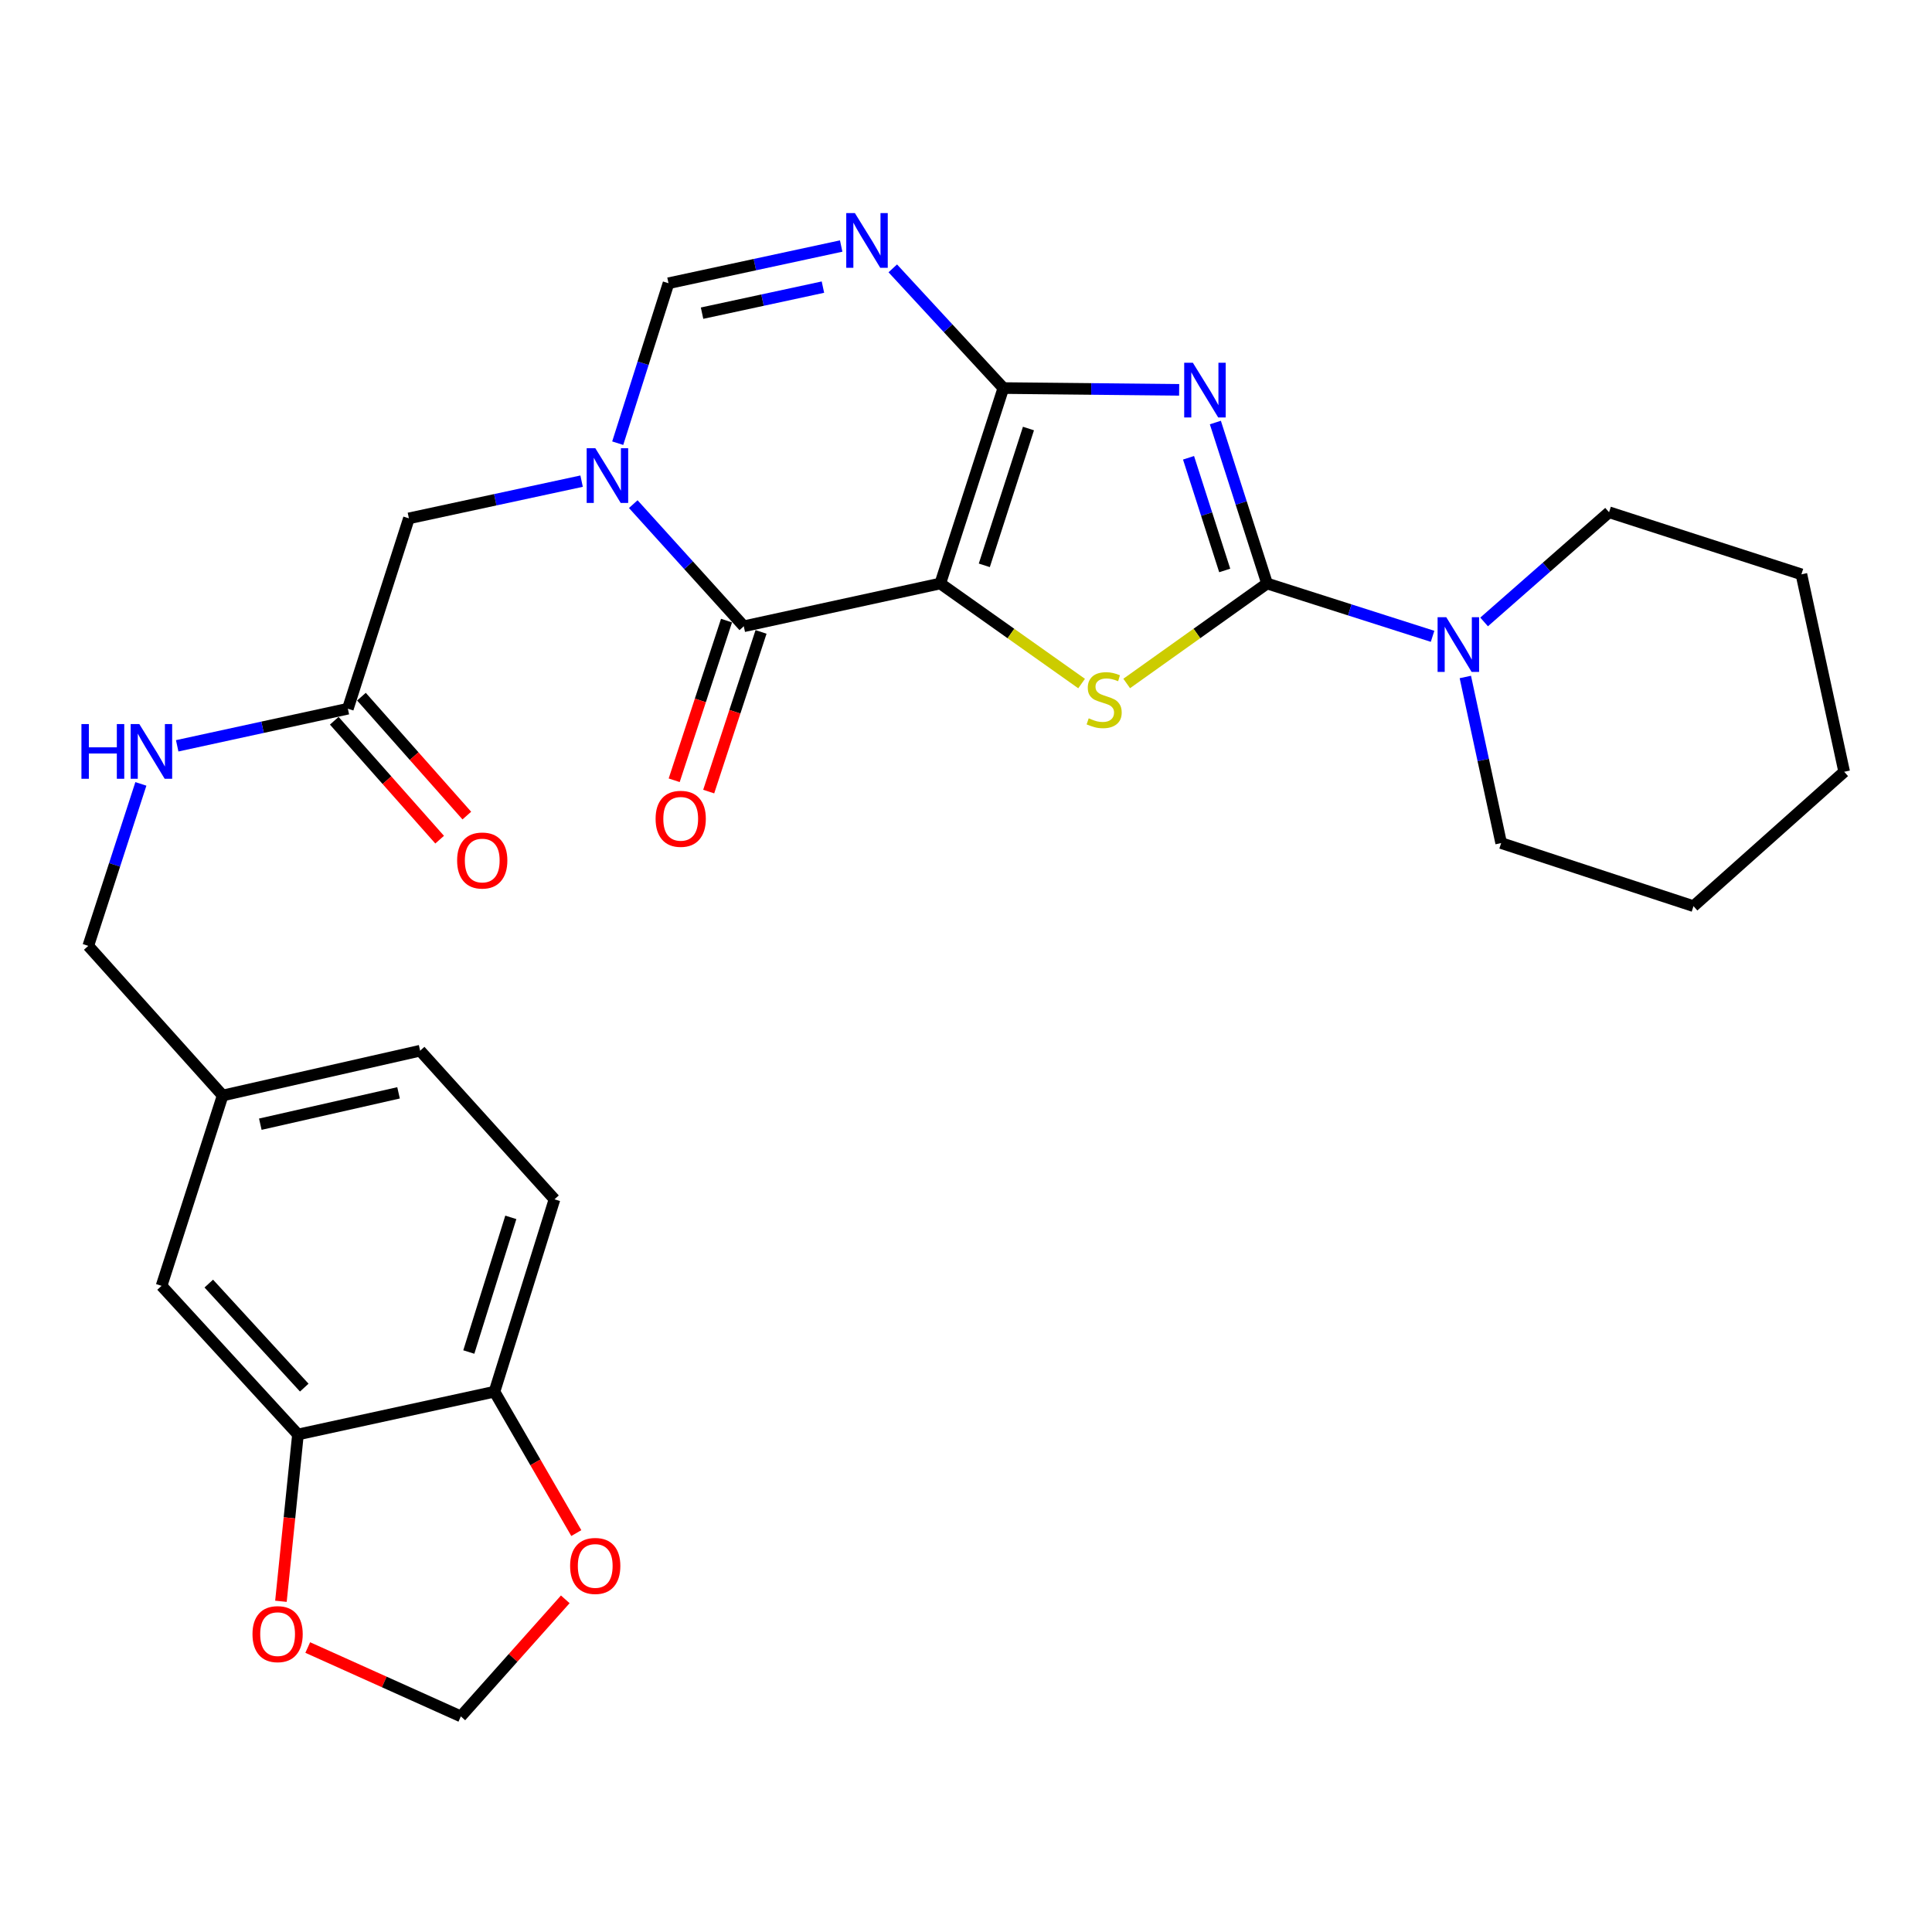 <?xml version='1.0' encoding='iso-8859-1'?>
<svg version='1.1' baseProfile='full'
              xmlns='http://www.w3.org/2000/svg'
                      xmlns:rdkit='http://www.rdkit.org/xml'
                      xmlns:xlink='http://www.w3.org/1999/xlink'
                  xml:space='preserve'
width='1000px' height='1000px' viewBox='0 0 1000 1000'>
<!-- END OF HEADER -->
<rect style='opacity:1.0;fill:#FFFFFF;stroke:none' width='1000' height='1000' x='0' y='0'> </rect>
<path class='bond-0' d='M 486.69,302.015 L 519.336,200.86' style='fill:none;fill-rule:evenodd;stroke:#000000;stroke-width:6px;stroke-linecap:butt;stroke-linejoin:miter;stroke-opacity:1' />
<path class='bond-0' d='M 509.477,292.615 L 532.329,221.807' style='fill:none;fill-rule:evenodd;stroke:#000000;stroke-width:6px;stroke-linecap:butt;stroke-linejoin:miter;stroke-opacity:1' />
<path class='bond-3' d='M 486.69,302.015 L 523.262,327.91' style='fill:none;fill-rule:evenodd;stroke:#000000;stroke-width:6px;stroke-linecap:butt;stroke-linejoin:miter;stroke-opacity:1' />
<path class='bond-3' d='M 523.262,327.91 L 559.834,353.806' style='fill:none;fill-rule:evenodd;stroke:#CCCC00;stroke-width:6px;stroke-linecap:butt;stroke-linejoin:miter;stroke-opacity:1' />
<path class='bond-4' d='M 486.69,302.015 L 384.982,324.155' style='fill:none;fill-rule:evenodd;stroke:#000000;stroke-width:6px;stroke-linecap:butt;stroke-linejoin:miter;stroke-opacity:1' />
<path class='bond-1' d='M 519.336,200.86 L 564.832,201.32' style='fill:none;fill-rule:evenodd;stroke:#000000;stroke-width:6px;stroke-linecap:butt;stroke-linejoin:miter;stroke-opacity:1' />
<path class='bond-1' d='M 564.832,201.32 L 610.328,201.78' style='fill:none;fill-rule:evenodd;stroke:#0000FF;stroke-width:6px;stroke-linecap:butt;stroke-linejoin:miter;stroke-opacity:1' />
<path class='bond-6' d='M 519.336,200.86 L 490.718,169.883' style='fill:none;fill-rule:evenodd;stroke:#000000;stroke-width:6px;stroke-linecap:butt;stroke-linejoin:miter;stroke-opacity:1' />
<path class='bond-6' d='M 490.718,169.883 L 462.1,138.906' style='fill:none;fill-rule:evenodd;stroke:#0000FF;stroke-width:6px;stroke-linecap:butt;stroke-linejoin:miter;stroke-opacity:1' />
<path class='bond-29' d='M 629.068,218.703 L 642.445,260.359' style='fill:none;fill-rule:evenodd;stroke:#0000FF;stroke-width:6px;stroke-linecap:butt;stroke-linejoin:miter;stroke-opacity:1' />
<path class='bond-29' d='M 642.445,260.359 L 655.822,302.015' style='fill:none;fill-rule:evenodd;stroke:#000000;stroke-width:6px;stroke-linecap:butt;stroke-linejoin:miter;stroke-opacity:1' />
<path class='bond-29' d='M 615.183,236.947 L 624.547,266.107' style='fill:none;fill-rule:evenodd;stroke:#0000FF;stroke-width:6px;stroke-linecap:butt;stroke-linejoin:miter;stroke-opacity:1' />
<path class='bond-29' d='M 624.547,266.107 L 633.911,295.266' style='fill:none;fill-rule:evenodd;stroke:#000000;stroke-width:6px;stroke-linecap:butt;stroke-linejoin:miter;stroke-opacity:1' />
<path class='bond-2' d='M 655.822,302.015 L 619.501,327.889' style='fill:none;fill-rule:evenodd;stroke:#000000;stroke-width:6px;stroke-linecap:butt;stroke-linejoin:miter;stroke-opacity:1' />
<path class='bond-2' d='M 619.501,327.889 L 583.18,353.763' style='fill:none;fill-rule:evenodd;stroke:#CCCC00;stroke-width:6px;stroke-linecap:butt;stroke-linejoin:miter;stroke-opacity:1' />
<path class='bond-8' d='M 655.822,302.015 L 698.659,315.687' style='fill:none;fill-rule:evenodd;stroke:#000000;stroke-width:6px;stroke-linecap:butt;stroke-linejoin:miter;stroke-opacity:1' />
<path class='bond-8' d='M 698.659,315.687 L 741.497,329.36' style='fill:none;fill-rule:evenodd;stroke:#0000FF;stroke-width:6px;stroke-linecap:butt;stroke-linejoin:miter;stroke-opacity:1' />
<path class='bond-5' d='M 384.982,324.155 L 356.378,292.546' style='fill:none;fill-rule:evenodd;stroke:#000000;stroke-width:6px;stroke-linecap:butt;stroke-linejoin:miter;stroke-opacity:1' />
<path class='bond-5' d='M 356.378,292.546 L 327.775,260.938' style='fill:none;fill-rule:evenodd;stroke:#0000FF;stroke-width:6px;stroke-linecap:butt;stroke-linejoin:miter;stroke-opacity:1' />
<path class='bond-13' d='M 376.05,321.227 L 362.504,362.546' style='fill:none;fill-rule:evenodd;stroke:#000000;stroke-width:6px;stroke-linecap:butt;stroke-linejoin:miter;stroke-opacity:1' />
<path class='bond-13' d='M 362.504,362.546 L 348.958,403.865' style='fill:none;fill-rule:evenodd;stroke:#FF0000;stroke-width:6px;stroke-linecap:butt;stroke-linejoin:miter;stroke-opacity:1' />
<path class='bond-13' d='M 393.913,327.083 L 380.367,368.402' style='fill:none;fill-rule:evenodd;stroke:#000000;stroke-width:6px;stroke-linecap:butt;stroke-linejoin:miter;stroke-opacity:1' />
<path class='bond-13' d='M 380.367,368.402 L 366.821,409.721' style='fill:none;fill-rule:evenodd;stroke:#FF0000;stroke-width:6px;stroke-linecap:butt;stroke-linejoin:miter;stroke-opacity:1' />
<path class='bond-7' d='M 319.73,229.392 L 332.874,187.999' style='fill:none;fill-rule:evenodd;stroke:#0000FF;stroke-width:6px;stroke-linecap:butt;stroke-linejoin:miter;stroke-opacity:1' />
<path class='bond-7' d='M 332.874,187.999 L 346.017,146.606' style='fill:none;fill-rule:evenodd;stroke:#000000;stroke-width:6px;stroke-linecap:butt;stroke-linejoin:miter;stroke-opacity:1' />
<path class='bond-9' d='M 301.037,249.044 L 256.345,258.674' style='fill:none;fill-rule:evenodd;stroke:#0000FF;stroke-width:6px;stroke-linecap:butt;stroke-linejoin:miter;stroke-opacity:1' />
<path class='bond-9' d='M 256.345,258.674 L 211.652,268.304' style='fill:none;fill-rule:evenodd;stroke:#000000;stroke-width:6px;stroke-linecap:butt;stroke-linejoin:miter;stroke-opacity:1' />
<path class='bond-30' d='M 435.392,127.347 L 390.705,136.977' style='fill:none;fill-rule:evenodd;stroke:#0000FF;stroke-width:6px;stroke-linecap:butt;stroke-linejoin:miter;stroke-opacity:1' />
<path class='bond-30' d='M 390.705,136.977 L 346.017,146.606' style='fill:none;fill-rule:evenodd;stroke:#000000;stroke-width:6px;stroke-linecap:butt;stroke-linejoin:miter;stroke-opacity:1' />
<path class='bond-30' d='M 425.946,148.612 L 394.665,155.353' style='fill:none;fill-rule:evenodd;stroke:#0000FF;stroke-width:6px;stroke-linecap:butt;stroke-linejoin:miter;stroke-opacity:1' />
<path class='bond-30' d='M 394.665,155.353 L 363.383,162.094' style='fill:none;fill-rule:evenodd;stroke:#000000;stroke-width:6px;stroke-linecap:butt;stroke-linejoin:miter;stroke-opacity:1' />
<path class='bond-24' d='M 758.456,350.405 L 767.727,393.387' style='fill:none;fill-rule:evenodd;stroke:#0000FF;stroke-width:6px;stroke-linecap:butt;stroke-linejoin:miter;stroke-opacity:1' />
<path class='bond-24' d='M 767.727,393.387 L 776.997,436.37' style='fill:none;fill-rule:evenodd;stroke:#000000;stroke-width:6px;stroke-linecap:butt;stroke-linejoin:miter;stroke-opacity:1' />
<path class='bond-25' d='M 768.171,321.912 L 800.51,293.525' style='fill:none;fill-rule:evenodd;stroke:#0000FF;stroke-width:6px;stroke-linecap:butt;stroke-linejoin:miter;stroke-opacity:1' />
<path class='bond-25' d='M 800.51,293.525 L 832.848,265.139' style='fill:none;fill-rule:evenodd;stroke:#000000;stroke-width:6px;stroke-linecap:butt;stroke-linejoin:miter;stroke-opacity:1' />
<path class='bond-11' d='M 211.652,268.304 L 180.05,366.827' style='fill:none;fill-rule:evenodd;stroke:#000000;stroke-width:6px;stroke-linecap:butt;stroke-linejoin:miter;stroke-opacity:1' />
<path class='bond-10' d='M 154.224,742.477 L 83.626,665.551' style='fill:none;fill-rule:evenodd;stroke:#000000;stroke-width:6px;stroke-linecap:butt;stroke-linejoin:miter;stroke-opacity:1' />
<path class='bond-10' d='M 157.484,718.228 L 108.066,664.379' style='fill:none;fill-rule:evenodd;stroke:#000000;stroke-width:6px;stroke-linecap:butt;stroke-linejoin:miter;stroke-opacity:1' />
<path class='bond-14' d='M 154.224,742.477 L 149.818,785.652' style='fill:none;fill-rule:evenodd;stroke:#000000;stroke-width:6px;stroke-linecap:butt;stroke-linejoin:miter;stroke-opacity:1' />
<path class='bond-14' d='M 149.818,785.652 L 145.412,828.827' style='fill:none;fill-rule:evenodd;stroke:#FF0000;stroke-width:6px;stroke-linecap:butt;stroke-linejoin:miter;stroke-opacity:1' />
<path class='bond-32' d='M 154.224,742.477 L 255.943,720.337' style='fill:none;fill-rule:evenodd;stroke:#000000;stroke-width:6px;stroke-linecap:butt;stroke-linejoin:miter;stroke-opacity:1' />
<path class='bond-17' d='M 180.05,366.827 L 135.882,376.431' style='fill:none;fill-rule:evenodd;stroke:#000000;stroke-width:6px;stroke-linecap:butt;stroke-linejoin:miter;stroke-opacity:1' />
<path class='bond-17' d='M 135.882,376.431 L 91.714,386.035' style='fill:none;fill-rule:evenodd;stroke:#0000FF;stroke-width:6px;stroke-linecap:butt;stroke-linejoin:miter;stroke-opacity:1' />
<path class='bond-19' d='M 173.016,373.06 L 200.286,403.836' style='fill:none;fill-rule:evenodd;stroke:#000000;stroke-width:6px;stroke-linecap:butt;stroke-linejoin:miter;stroke-opacity:1' />
<path class='bond-19' d='M 200.286,403.836 L 227.557,434.611' style='fill:none;fill-rule:evenodd;stroke:#FF0000;stroke-width:6px;stroke-linecap:butt;stroke-linejoin:miter;stroke-opacity:1' />
<path class='bond-19' d='M 187.085,360.593 L 214.355,391.369' style='fill:none;fill-rule:evenodd;stroke:#000000;stroke-width:6px;stroke-linecap:butt;stroke-linejoin:miter;stroke-opacity:1' />
<path class='bond-19' d='M 214.355,391.369 L 241.626,422.144' style='fill:none;fill-rule:evenodd;stroke:#FF0000;stroke-width:6px;stroke-linecap:butt;stroke-linejoin:miter;stroke-opacity:1' />
<path class='bond-12' d='M 255.943,720.337 L 287.001,620.769' style='fill:none;fill-rule:evenodd;stroke:#000000;stroke-width:6px;stroke-linecap:butt;stroke-linejoin:miter;stroke-opacity:1' />
<path class='bond-12' d='M 242.656,699.804 L 264.397,630.107' style='fill:none;fill-rule:evenodd;stroke:#000000;stroke-width:6px;stroke-linecap:butt;stroke-linejoin:miter;stroke-opacity:1' />
<path class='bond-15' d='M 255.943,720.337 L 277.118,756.929' style='fill:none;fill-rule:evenodd;stroke:#000000;stroke-width:6px;stroke-linecap:butt;stroke-linejoin:miter;stroke-opacity:1' />
<path class='bond-15' d='M 277.118,756.929 L 298.294,793.52' style='fill:none;fill-rule:evenodd;stroke:#FF0000;stroke-width:6px;stroke-linecap:butt;stroke-linejoin:miter;stroke-opacity:1' />
<path class='bond-16' d='M 159.286,852.758 L 198.91,870.581' style='fill:none;fill-rule:evenodd;stroke:#FF0000;stroke-width:6px;stroke-linecap:butt;stroke-linejoin:miter;stroke-opacity:1' />
<path class='bond-16' d='M 198.91,870.581 L 238.534,888.403' style='fill:none;fill-rule:evenodd;stroke:#000000;stroke-width:6px;stroke-linecap:butt;stroke-linejoin:miter;stroke-opacity:1' />
<path class='bond-33' d='M 292.588,827.815 L 265.561,858.109' style='fill:none;fill-rule:evenodd;stroke:#FF0000;stroke-width:6px;stroke-linecap:butt;stroke-linejoin:miter;stroke-opacity:1' />
<path class='bond-33' d='M 265.561,858.109 L 238.534,888.403' style='fill:none;fill-rule:evenodd;stroke:#000000;stroke-width:6px;stroke-linecap:butt;stroke-linejoin:miter;stroke-opacity:1' />
<path class='bond-22' d='M 72.917,405.741 L 59.306,447.66' style='fill:none;fill-rule:evenodd;stroke:#0000FF;stroke-width:6px;stroke-linecap:butt;stroke-linejoin:miter;stroke-opacity:1' />
<path class='bond-22' d='M 59.306,447.66 L 45.696,489.579' style='fill:none;fill-rule:evenodd;stroke:#000000;stroke-width:6px;stroke-linecap:butt;stroke-linejoin:miter;stroke-opacity:1' />
<path class='bond-18' d='M 83.626,665.551 L 115.249,567.027' style='fill:none;fill-rule:evenodd;stroke:#000000;stroke-width:6px;stroke-linecap:butt;stroke-linejoin:miter;stroke-opacity:1' />
<path class='bond-20' d='M 287.001,620.769 L 217.459,543.843' style='fill:none;fill-rule:evenodd;stroke:#000000;stroke-width:6px;stroke-linecap:butt;stroke-linejoin:miter;stroke-opacity:1' />
<path class='bond-21' d='M 115.249,567.027 L 45.696,489.579' style='fill:none;fill-rule:evenodd;stroke:#000000;stroke-width:6px;stroke-linecap:butt;stroke-linejoin:miter;stroke-opacity:1' />
<path class='bond-23' d='M 115.249,567.027 L 217.459,543.843' style='fill:none;fill-rule:evenodd;stroke:#000000;stroke-width:6px;stroke-linecap:butt;stroke-linejoin:miter;stroke-opacity:1' />
<path class='bond-23' d='M 134.739,581.882 L 206.286,565.653' style='fill:none;fill-rule:evenodd;stroke:#000000;stroke-width:6px;stroke-linecap:butt;stroke-linejoin:miter;stroke-opacity:1' />
<path class='bond-27' d='M 776.997,436.37 L 876.554,469.026' style='fill:none;fill-rule:evenodd;stroke:#000000;stroke-width:6px;stroke-linecap:butt;stroke-linejoin:miter;stroke-opacity:1' />
<path class='bond-26' d='M 832.848,265.139 L 932.405,297.274' style='fill:none;fill-rule:evenodd;stroke:#000000;stroke-width:6px;stroke-linecap:butt;stroke-linejoin:miter;stroke-opacity:1' />
<path class='bond-28' d='M 932.405,297.274 L 954.545,399.473' style='fill:none;fill-rule:evenodd;stroke:#000000;stroke-width:6px;stroke-linecap:butt;stroke-linejoin:miter;stroke-opacity:1' />
<path class='bond-31' d='M 876.554,469.026 L 954.545,399.473' style='fill:none;fill-rule:evenodd;stroke:#000000;stroke-width:6px;stroke-linecap:butt;stroke-linejoin:miter;stroke-opacity:1' />
<path  class='atom-2' d='M 617.417 187.755
L 626.697 202.755
Q 627.617 204.235, 629.097 206.915
Q 630.577 209.595, 630.657 209.755
L 630.657 187.755
L 634.417 187.755
L 634.417 216.075
L 630.537 216.075
L 620.577 199.675
Q 619.417 197.755, 618.177 195.555
Q 616.977 193.355, 616.617 192.675
L 616.617 216.075
L 612.937 216.075
L 612.937 187.755
L 617.417 187.755
' fill='#0000FF'/>
<path  class='atom-4' d='M 563.512 371.795
Q 563.832 371.915, 565.152 372.475
Q 566.472 373.035, 567.912 373.395
Q 569.392 373.715, 570.832 373.715
Q 573.512 373.715, 575.072 372.435
Q 576.632 371.115, 576.632 368.835
Q 576.632 367.275, 575.832 366.315
Q 575.072 365.355, 573.872 364.835
Q 572.672 364.315, 570.672 363.715
Q 568.152 362.955, 566.632 362.235
Q 565.152 361.515, 564.072 359.995
Q 563.032 358.475, 563.032 355.915
Q 563.032 352.355, 565.432 350.155
Q 567.872 347.955, 572.672 347.955
Q 575.952 347.955, 579.672 349.515
L 578.752 352.595
Q 575.352 351.195, 572.792 351.195
Q 570.032 351.195, 568.512 352.355
Q 566.992 353.475, 567.032 355.435
Q 567.032 356.955, 567.792 357.875
Q 568.592 358.795, 569.712 359.315
Q 570.872 359.835, 572.792 360.435
Q 575.352 361.235, 576.872 362.035
Q 578.392 362.835, 579.472 364.475
Q 580.592 366.075, 580.592 368.835
Q 580.592 372.755, 577.952 374.875
Q 575.352 376.955, 570.992 376.955
Q 568.472 376.955, 566.552 376.395
Q 564.672 375.875, 562.432 374.955
L 563.512 371.795
' fill='#CCCC00'/>
<path  class='atom-6' d='M 308.145 232.004
L 317.425 247.004
Q 318.345 248.484, 319.825 251.164
Q 321.305 253.844, 321.385 254.004
L 321.385 232.004
L 325.145 232.004
L 325.145 260.324
L 321.265 260.324
L 311.305 243.924
Q 310.145 242.004, 308.905 239.804
Q 307.705 237.604, 307.345 236.924
L 307.345 260.324
L 303.665 260.324
L 303.665 232.004
L 308.145 232.004
' fill='#0000FF'/>
<path  class='atom-7' d='M 442.5 110.306
L 451.78 125.306
Q 452.7 126.786, 454.18 129.466
Q 455.66 132.146, 455.74 132.306
L 455.74 110.306
L 459.5 110.306
L 459.5 138.626
L 455.62 138.626
L 445.66 122.226
Q 444.5 120.306, 443.26 118.106
Q 442.06 115.906, 441.7 115.226
L 441.7 138.626
L 438.02 138.626
L 438.02 110.306
L 442.5 110.306
' fill='#0000FF'/>
<path  class='atom-9' d='M 748.576 319.457
L 757.856 334.457
Q 758.776 335.937, 760.256 338.617
Q 761.736 341.297, 761.816 341.457
L 761.816 319.457
L 765.576 319.457
L 765.576 347.777
L 761.696 347.777
L 751.736 331.377
Q 750.576 329.457, 749.336 327.257
Q 748.136 325.057, 747.776 324.377
L 747.776 347.777
L 744.096 347.777
L 744.096 319.457
L 748.576 319.457
' fill='#0000FF'/>
<path  class='atom-14' d='M 339.336 423.813
Q 339.336 417.013, 342.696 413.213
Q 346.056 409.413, 352.336 409.413
Q 358.616 409.413, 361.976 413.213
Q 365.336 417.013, 365.336 423.813
Q 365.336 430.693, 361.936 434.613
Q 358.536 438.493, 352.336 438.493
Q 346.096 438.493, 342.696 434.613
Q 339.336 430.733, 339.336 423.813
M 352.336 435.293
Q 356.656 435.293, 358.976 432.413
Q 361.336 429.493, 361.336 423.813
Q 361.336 418.253, 358.976 415.453
Q 356.656 412.613, 352.336 412.613
Q 348.016 412.613, 345.656 415.413
Q 343.336 418.213, 343.336 423.813
Q 343.336 429.533, 345.656 432.413
Q 348.016 435.293, 352.336 435.293
' fill='#FF0000'/>
<path  class='atom-15' d='M 130.686 845.822
Q 130.686 839.022, 134.046 835.222
Q 137.406 831.422, 143.686 831.422
Q 149.966 831.422, 153.326 835.222
Q 156.686 839.022, 156.686 845.822
Q 156.686 852.702, 153.286 856.622
Q 149.886 860.502, 143.686 860.502
Q 137.446 860.502, 134.046 856.622
Q 130.686 852.742, 130.686 845.822
M 143.686 857.302
Q 148.006 857.302, 150.326 854.422
Q 152.686 851.502, 152.686 845.822
Q 152.686 840.262, 150.326 837.462
Q 148.006 834.622, 143.686 834.622
Q 139.366 834.622, 137.006 837.422
Q 134.686 840.222, 134.686 845.822
Q 134.686 851.542, 137.006 854.422
Q 139.366 857.302, 143.686 857.302
' fill='#FF0000'/>
<path  class='atom-16' d='M 295.087 810.523
Q 295.087 803.723, 298.447 799.923
Q 301.807 796.123, 308.087 796.123
Q 314.367 796.123, 317.727 799.923
Q 321.087 803.723, 321.087 810.523
Q 321.087 817.403, 317.687 821.323
Q 314.287 825.203, 308.087 825.203
Q 301.847 825.203, 298.447 821.323
Q 295.087 817.443, 295.087 810.523
M 308.087 822.003
Q 312.407 822.003, 314.727 819.123
Q 317.087 816.203, 317.087 810.523
Q 317.087 804.963, 314.727 802.163
Q 312.407 799.323, 308.087 799.323
Q 303.767 799.323, 301.407 802.123
Q 299.087 804.923, 299.087 810.523
Q 299.087 816.243, 301.407 819.123
Q 303.767 822.003, 308.087 822.003
' fill='#FF0000'/>
<path  class='atom-18' d='M 42.153 374.776
L 45.993 374.776
L 45.993 386.816
L 60.473 386.816
L 60.473 374.776
L 64.313 374.776
L 64.313 403.096
L 60.473 403.096
L 60.473 390.016
L 45.993 390.016
L 45.993 403.096
L 42.153 403.096
L 42.153 374.776
' fill='#0000FF'/>
<path  class='atom-18' d='M 72.113 374.776
L 81.393 389.776
Q 82.313 391.256, 83.793 393.936
Q 85.273 396.616, 85.353 396.776
L 85.353 374.776
L 89.113 374.776
L 89.113 403.096
L 85.233 403.096
L 75.273 386.696
Q 74.113 384.776, 72.873 382.576
Q 71.673 380.376, 71.313 379.696
L 71.313 403.096
L 67.633 403.096
L 67.633 374.776
L 72.113 374.776
' fill='#0000FF'/>
<path  class='atom-20' d='M 236.604 445.4
Q 236.604 438.6, 239.964 434.8
Q 243.324 431, 249.604 431
Q 255.884 431, 259.244 434.8
Q 262.604 438.6, 262.604 445.4
Q 262.604 452.28, 259.204 456.2
Q 255.804 460.08, 249.604 460.08
Q 243.364 460.08, 239.964 456.2
Q 236.604 452.32, 236.604 445.4
M 249.604 456.88
Q 253.924 456.88, 256.244 454
Q 258.604 451.08, 258.604 445.4
Q 258.604 439.84, 256.244 437.04
Q 253.924 434.2, 249.604 434.2
Q 245.284 434.2, 242.924 437
Q 240.604 439.8, 240.604 445.4
Q 240.604 451.12, 242.924 454
Q 245.284 456.88, 249.604 456.88
' fill='#FF0000'/>
</svg>
